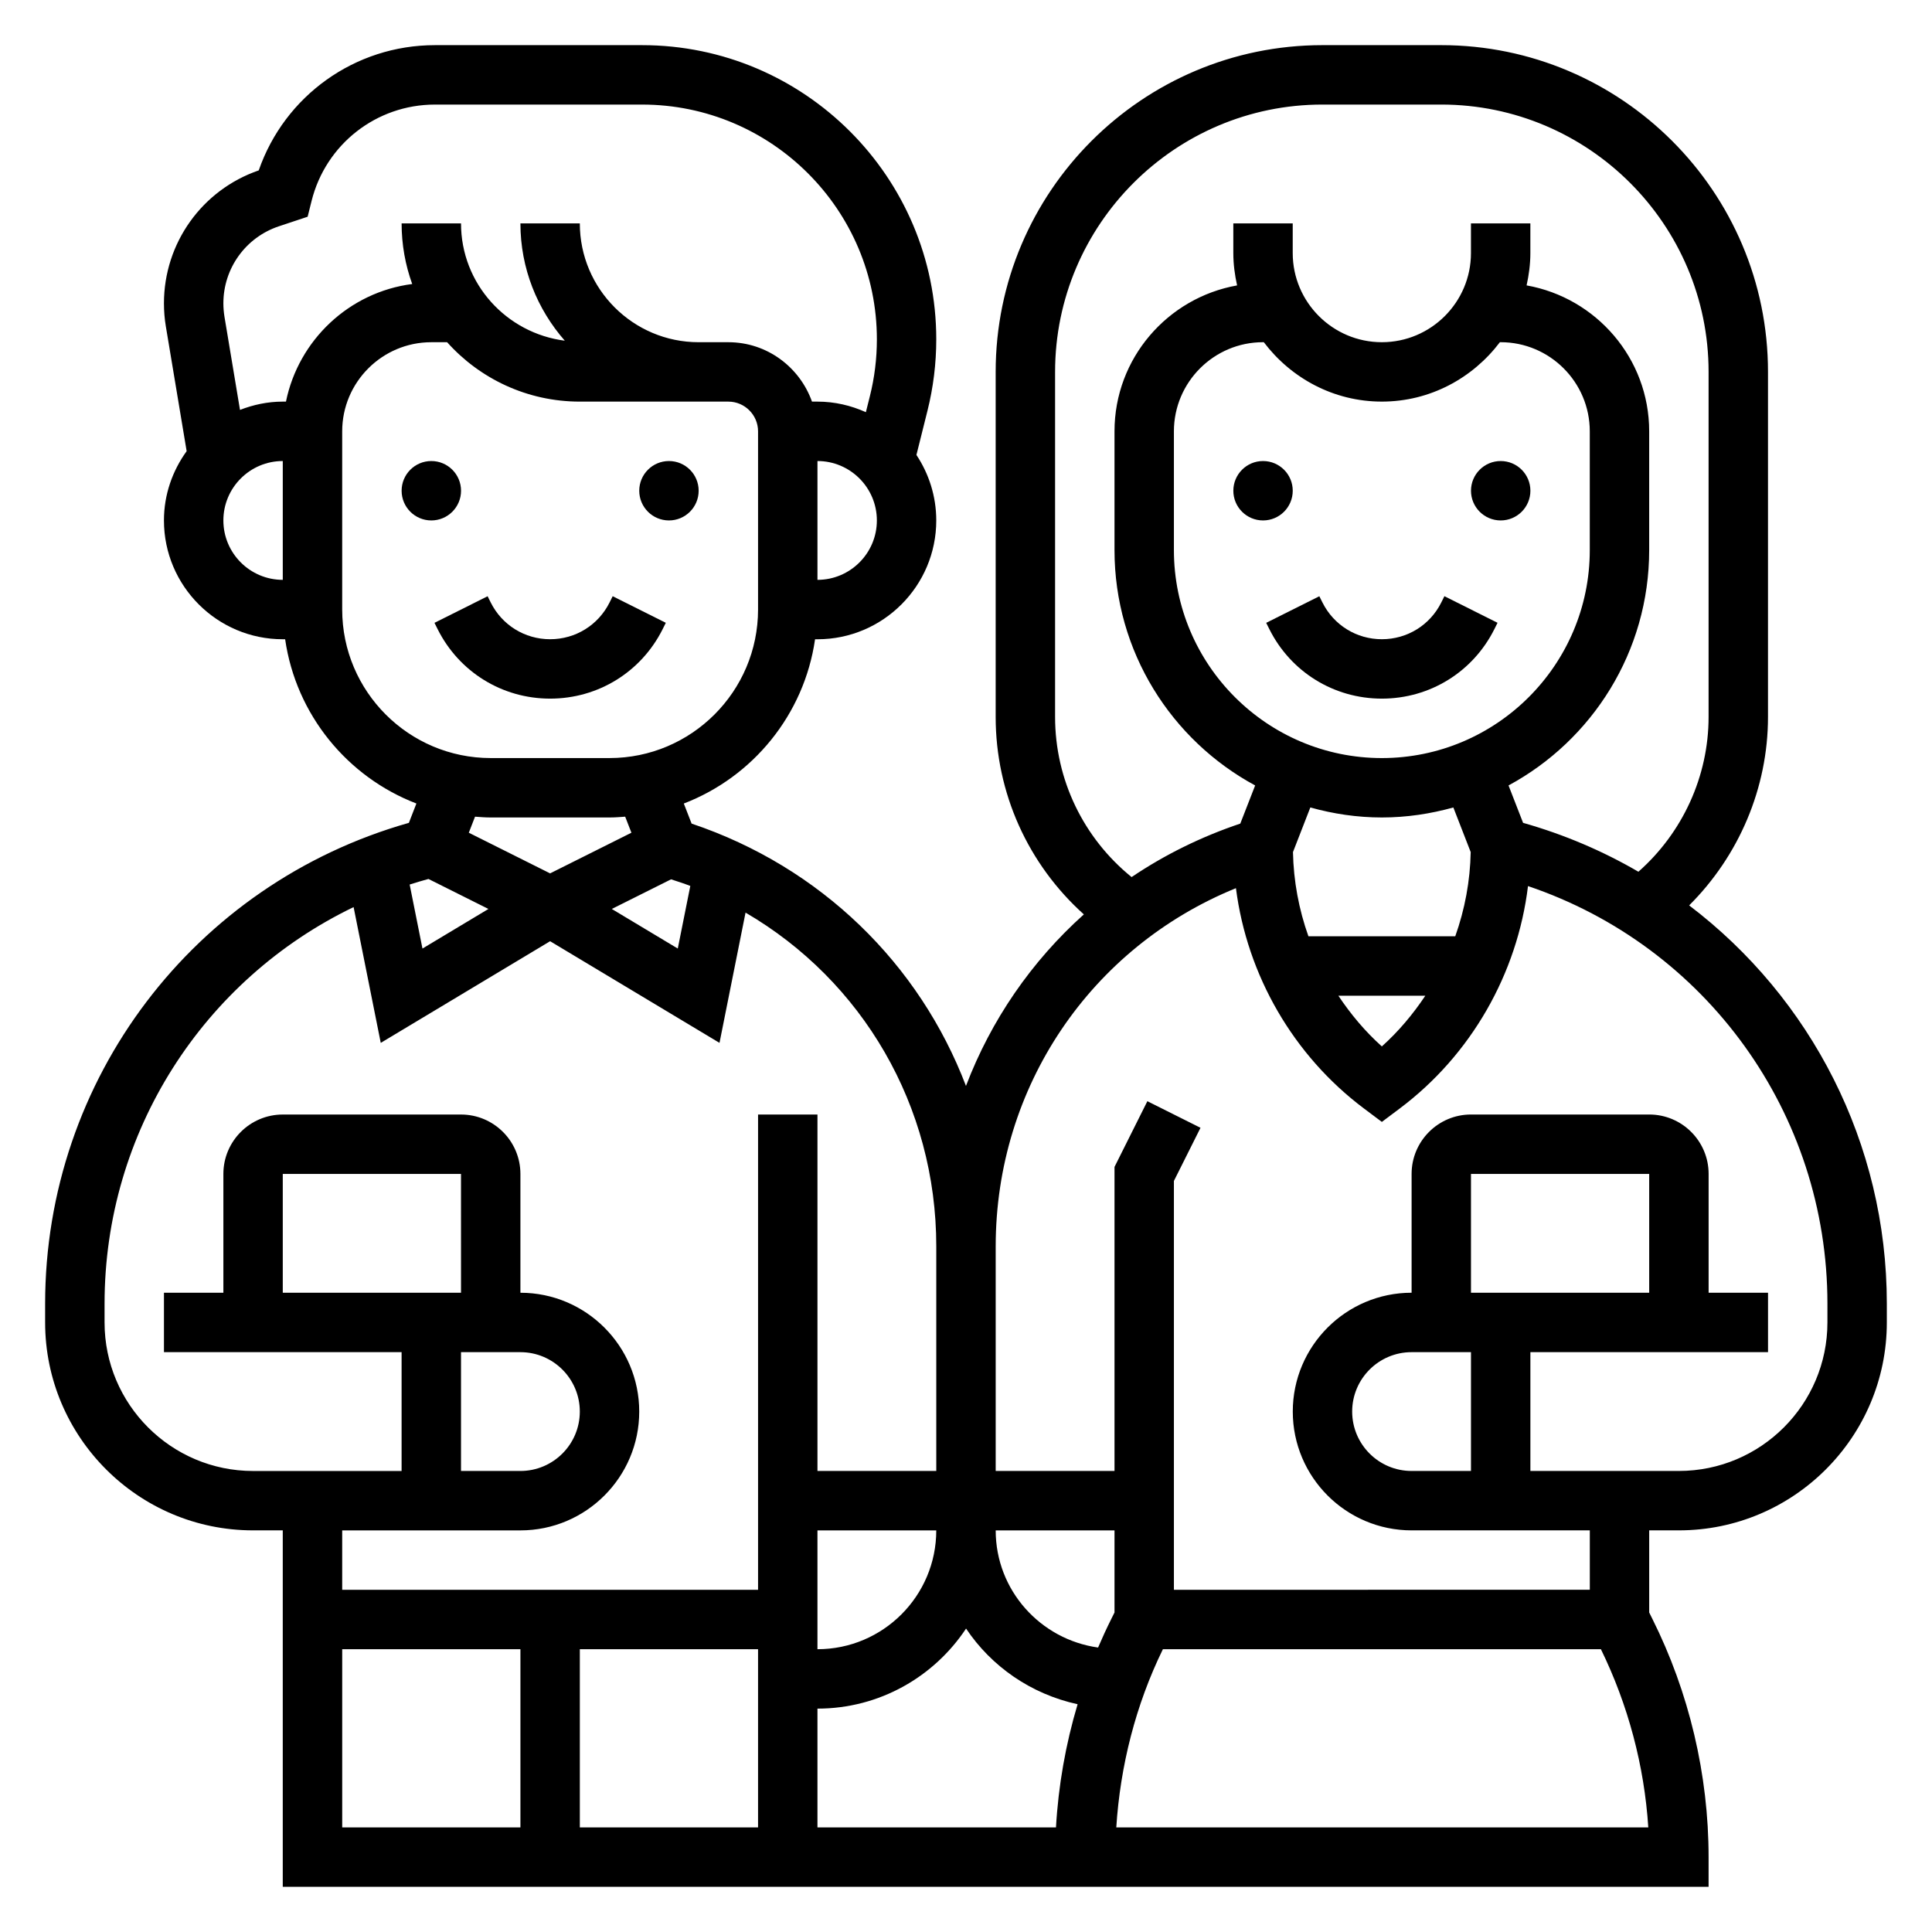 <?xml version="1.0" encoding="UTF-8"?>
<!-- Uploaded to: SVG Repo, www.svgrepo.com, Generator: SVG Repo Mixer Tools -->
<svg fill="#000000" width="800px" height="800px" version="1.1" viewBox="144 144 512 512" xmlns="http://www.w3.org/2000/svg">
 <g>
  <path d="m266.18 274.05c0 4.348-3.527 7.871-7.875 7.871-4.348 0-7.871-3.523-7.871-7.871s3.523-7.871 7.871-7.871c4.348 0 7.875 3.523 7.875 7.871"/>
  <path d="m329.15 274.05c0 4.348-3.523 7.871-7.871 7.871s-7.871-3.523-7.871-7.871 3.523-7.871 7.871-7.871 7.871 3.523 7.871 7.871"/>
  <path d="m319.62 310.71 0.828-1.66-14.082-7.047-0.828 1.668c-3 6-9.031 9.73-15.746 9.73-6.715 0-12.746-3.731-15.742-9.73l-0.828-1.66-14.082 7.047 0.828 1.66c5.684 11.367 17.113 18.426 29.824 18.426 12.715 0 24.145-7.059 29.828-18.434z"/>
  <path d="m549.57 274.05c0 4.348-3.523 7.871-7.871 7.871-4.348 0-7.871-3.523-7.871-7.871s3.523-7.871 7.871-7.871c4.348 0 7.871 3.523 7.871 7.871"/>
  <path d="m486.59 274.05c0 4.348-3.523 7.871-7.871 7.871s-7.871-3.523-7.871-7.871 3.523-7.871 7.871-7.871 7.871 3.523 7.871 7.871"/>
  <path d="m591.64 383.94c13.184-13.125 20.898-31.105 20.898-49.949v-91.434c0-47.742-38.848-86.594-86.594-86.594h-31.488c-47.742 0-86.594 38.848-86.594 86.594v91.434c0 20.199 8.621 39.086 23.371 52.332-13.871 12.43-24.578 27.969-31.242 45.461-12.32-32.309-38.438-58.008-72.707-69.52l-2.07-5.32c18.309-7.039 31.906-23.555 34.785-43.531h0.633c17.367 0 31.488-14.121 31.488-31.488 0-6.414-1.953-12.375-5.258-17.359l2.93-11.73c1.543-6.168 2.328-12.531 2.328-18.906 0-42.988-34.973-77.965-77.965-77.965h-54.891c-21.23 0-39.84 13.438-46.695 33.188-15.043 5.184-25.121 19.297-25.121 35.23 0 2.055 0.164 4.102 0.504 6.125l5.512 33.055c-3.746 5.18-6.016 11.492-6.016 18.355 0 17.367 14.121 31.488 31.488 31.488h0.629c2.883 19.98 16.477 36.496 34.785 43.531l-1.992 5.125c-56.941 16.145-96.398 67.898-96.398 127.43v4.965c0 30.379 24.719 55.105 55.105 55.105h7.871v94.465h377.86v-7.871c0-21.812-5.156-43.66-14.918-63.172l-0.824-1.664v-21.758h7.871c30.387 0 55.105-24.727 55.105-55.105v-4.969c0-42.52-20.145-81.078-52.387-105.55zm-168.03-49.949v-91.434c0-39.062 31.789-70.848 70.848-70.848h31.488c39.062 0 70.848 31.789 70.848 70.848v91.434c0 15.742-6.902 30.707-18.602 41.027-9.445-5.504-19.68-9.871-30.559-12.957l-3.856-9.91c22.176-11.98 37.273-35.441 37.273-62.363v-31.488c0-19.348-14.066-35.395-32.488-38.668 0.613-2.762 1-5.609 1-8.562v-7.871h-15.742v7.871c0 13.02-10.598 23.617-23.617 23.617s-23.617-10.598-23.617-23.617v-7.871h-15.742v7.871c0 2.953 0.387 5.801 1 8.566-18.422 3.273-32.488 19.316-32.488 38.664v31.488c0 26.922 15.098 50.383 37.273 62.363l-3.938 10.109c-10.398 3.496-20.059 8.273-28.805 14.176-12.75-10.336-20.277-25.812-20.277-42.445zm55.309-99.305c7.195 9.5 18.484 15.742 31.285 15.742s24.098-6.242 31.285-15.742h0.203c13.02 0 23.617 10.598 23.617 23.617v31.488c0 30.387-24.719 55.105-55.105 55.105s-55.105-24.719-55.105-55.105v-31.488c0-13.02 10.598-23.617 23.617-23.617zm50.738 157.44h-38.91c-2.535-7.117-3.945-14.641-4.094-22.316l4.598-11.824c6.051 1.688 12.387 2.652 18.953 2.652 6.574 0 12.902-0.969 18.949-2.652l4.598 11.824c-0.145 7.676-1.559 15.203-4.094 22.316zm-7.93 15.746c-3.273 4.902-7.086 9.461-11.523 13.438-4.441-3.977-8.25-8.535-11.523-13.438zm-264.18-30.938 15.895 7.949-17.484 10.492-3.394-16.965c1.645-0.531 3.309-1.012 4.984-1.477zm64.297 0.094c1.707 0.566 3.434 1.109 5.094 1.754l-3.32 16.594-17.484-10.492zm38.793-79.363v-31.488c8.684 0 15.742 7.062 15.742 15.742 0.004 8.684-7.059 15.746-15.742 15.746zm-157.44-15.746c0-8.684 7.062-15.742 15.742-15.742v31.488c-8.684 0-15.742-7.062-15.742-15.746zm16.586-31.488h-0.844c-4.008 0-7.809 0.828-11.336 2.195l-4.117-24.703c-0.188-1.172-0.289-2.359-0.289-3.539 0-9.273 5.91-17.484 14.711-20.414l7.621-2.535 1.047-4.195c3.762-15.035 17.199-25.527 32.691-25.527h54.891c34.316 0 62.223 27.906 62.223 62.219 0 5.086-0.621 10.164-1.859 15.082l-1.055 4.219c-3.926-1.77-8.25-2.801-12.832-2.801h-1.449c-3.258-9.141-11.918-15.742-22.168-15.742h-7.871c-17.367 0-31.488-14.121-31.488-31.488h-15.742c0 11.91 4.465 22.766 11.762 31.086-15.469-1.984-27.504-15.09-27.504-31.086h-15.742c0 5.637 0.992 11.051 2.809 16.066-16.707 2.156-30.129 14.848-33.457 31.164zm14.902 55.105v-47.23c0-13.02 10.598-23.617 23.617-23.617h4.188c8.652 9.66 21.215 15.742 35.172 15.742h39.359c4.336 0 7.871 3.535 7.871 7.871v47.23c0 21.703-17.656 39.359-39.359 39.359h-31.488c-21.703 0.004-39.359-17.652-39.359-39.355zm39.359 55.102h31.488c1.402 0 2.777-0.109 4.148-0.211l1.652 4.25-21.547 10.777-21.547-10.777 1.652-4.25c1.371 0.102 2.75 0.211 4.152 0.211zm7.871 188.93c17.367 0 31.488-14.121 31.488-31.488s-14.121-31.488-31.488-31.488v-31.488c0-8.684-7.062-15.742-15.742-15.742h-47.234c-8.684 0-15.742 7.062-15.742 15.742v31.488h-15.746v15.742h62.977v31.488l-39.359 0.004c-21.703 0-39.359-17.656-39.359-39.359v-4.969c0-45.562 26.238-85.93 66-105.11l7.195 35.984 44.883-26.941 44.887 26.938 6.902-34.52c30.969 18.066 50.547 51.199 50.547 88.457v59.516h-31.488v-94.465h-15.742v125.95h-110.21v-15.742zm-15.742-62.977h-47.234v-31.488h47.23zm15.742 15.746c8.684 0 15.742 7.062 15.742 15.742 0 8.684-7.062 15.742-15.742 15.742h-15.742v-31.488zm62.977 78.719v47.23h-47.23v-47.23zm15.742-31.488h31.488c0 17.367-14.121 31.488-31.488 31.488zm0 47.234c16.438 0 30.914-8.445 39.383-21.215 6.699 10.02 17.176 17.352 29.559 20.051-3.172 10.613-5.102 21.602-5.731 32.652h-63.211zm78.723-25.477-0.828 1.66c-1.25 2.504-2.426 5.055-3.527 7.629-15.285-2.141-27.133-15.168-27.133-31.047h31.488zm-204.67 9.73h47.23v47.23h-47.23zm205.14 47.234c1.047-16.352 5.156-32.512 12.352-47.23h116.08c7.195 14.719 11.508 30.883 12.555 47.23zm188.46-133.83c0 21.703-17.656 39.359-39.359 39.359h-39.359v-31.488h62.977v-15.742h-15.742v-31.488c0-8.684-7.062-15.742-15.742-15.742h-47.23c-8.684 0-15.742 7.062-15.742 15.742v31.488c-17.367 0-31.488 14.121-31.488 31.488s14.121 31.488 31.488 31.488h47.23v15.742l-110.22 0.004v-108.35l7.047-14.082-14.082-7.047-8.707 17.414v80.578h-31.488v-59.512c0-42.289 25.207-79.277 63.668-94.938 2.953 23.043 15.176 44.328 33.945 58.402l4.723 3.543 4.723-3.543c18.918-14.184 31.18-35.699 34.008-58.953 47.168 15.938 79.352 60.164 79.352 110.67zm-47.234-7.871h-47.23v-31.488h47.23zm-47.23 15.746v31.488h-15.742c-8.684 0-15.742-7.062-15.742-15.742 0-8.684 7.062-15.742 15.742-15.742z"/>
  <path d="m480.38 310.71c5.684 11.375 17.113 18.434 29.828 18.434 12.715 0 24.145-7.062 29.828-18.438l0.828-1.66-14.082-7.047-0.832 1.672c-2.996 6-9.027 9.73-15.742 9.73-6.715 0-12.746-3.731-15.742-9.73l-0.828-1.66-14.082 7.047z"/>
 </g>
</svg>